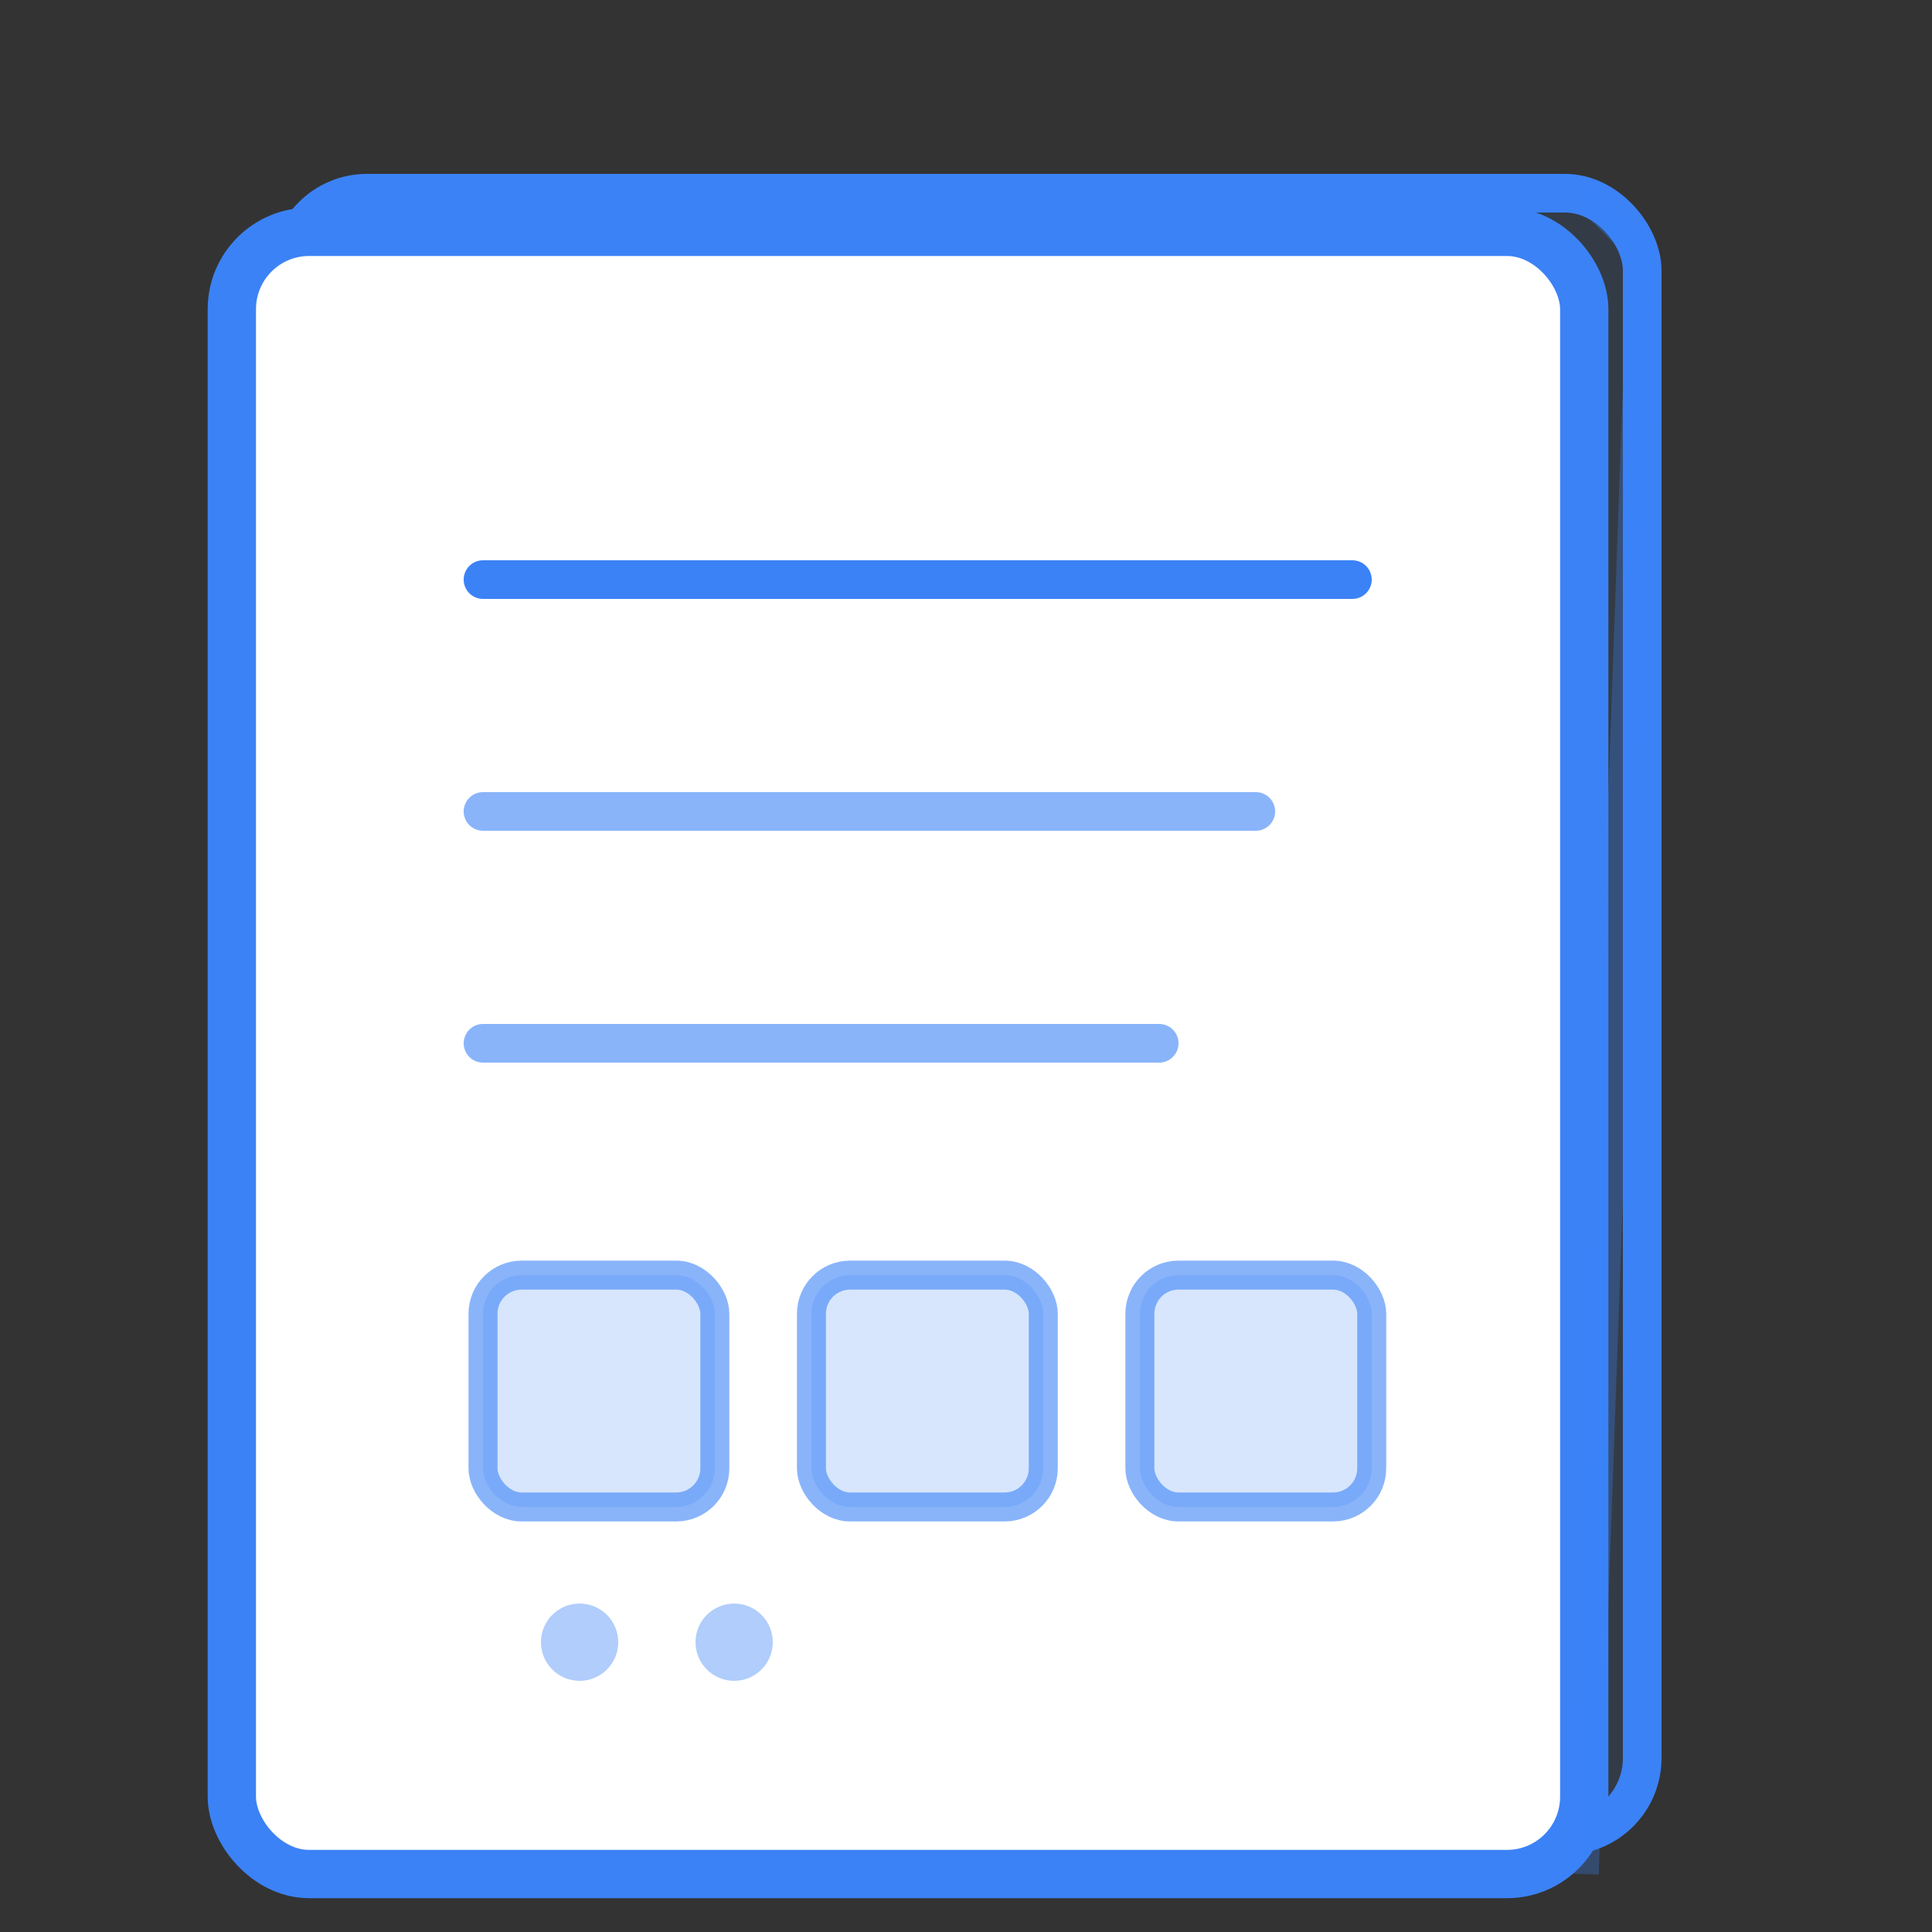 <svg viewBox="0 0 100 100" fill="none" xmlns="http://www.w3.org/2000/svg">
  <rect x="0" y="0" width="100" height="100" fill="#333333" stroke="none"/>
  <rect x="15" y="10" width="70" height="85" rx="4" fill="#3b82f6" fill-opacity="0.1" stroke="#3b82f6" stroke-width="2"/>
  <rect x="12" y="12" width="70" height="85" rx="4" fill="#ffffff" stroke="#3b82f6" stroke-width="2.5"/>
  <line x1="25" y1="30" x2="70" y2="30" stroke="#3b82f6" stroke-width="2" stroke-linecap="round"/>
  <line x1="25" y1="42" x2="65" y2="42" stroke="#3b82f6" stroke-opacity="0.6" stroke-width="2" stroke-linecap="round"/>
  <line x1="25" y1="54" x2="60" y2="54" stroke="#3b82f6" stroke-opacity="0.6" stroke-width="2" stroke-linecap="round"/>
  <rect x="25" y="66" width="12" height="12" rx="2" fill="#3b82f6" fill-opacity="0.2" stroke="#3b82f6" stroke-opacity="0.6" stroke-width="1.5"/>
  <rect x="42" y="66" width="12" height="12" rx="2" fill="#3b82f6" fill-opacity="0.2" stroke="#3b82f6" stroke-opacity="0.6" stroke-width="1.5"/>
  <rect x="59" y="66" width="12" height="12" rx="2" fill="#3b82f6" fill-opacity="0.2" stroke="#3b82f6" stroke-opacity="0.6" stroke-width="1.5"/>
  <circle cx="30" cy="85" r="2" fill="#3b82f6" fill-opacity="0.4"/>
  <circle cx="38" cy="85" r="2" fill="#3b82f6" fill-opacity="0.4"/>
  <path d="M 82 10 L 85 13 L 82 97" stroke="#3b82f6" stroke-opacity="0.3" stroke-width="1.5" fill="none"/>
</svg>
